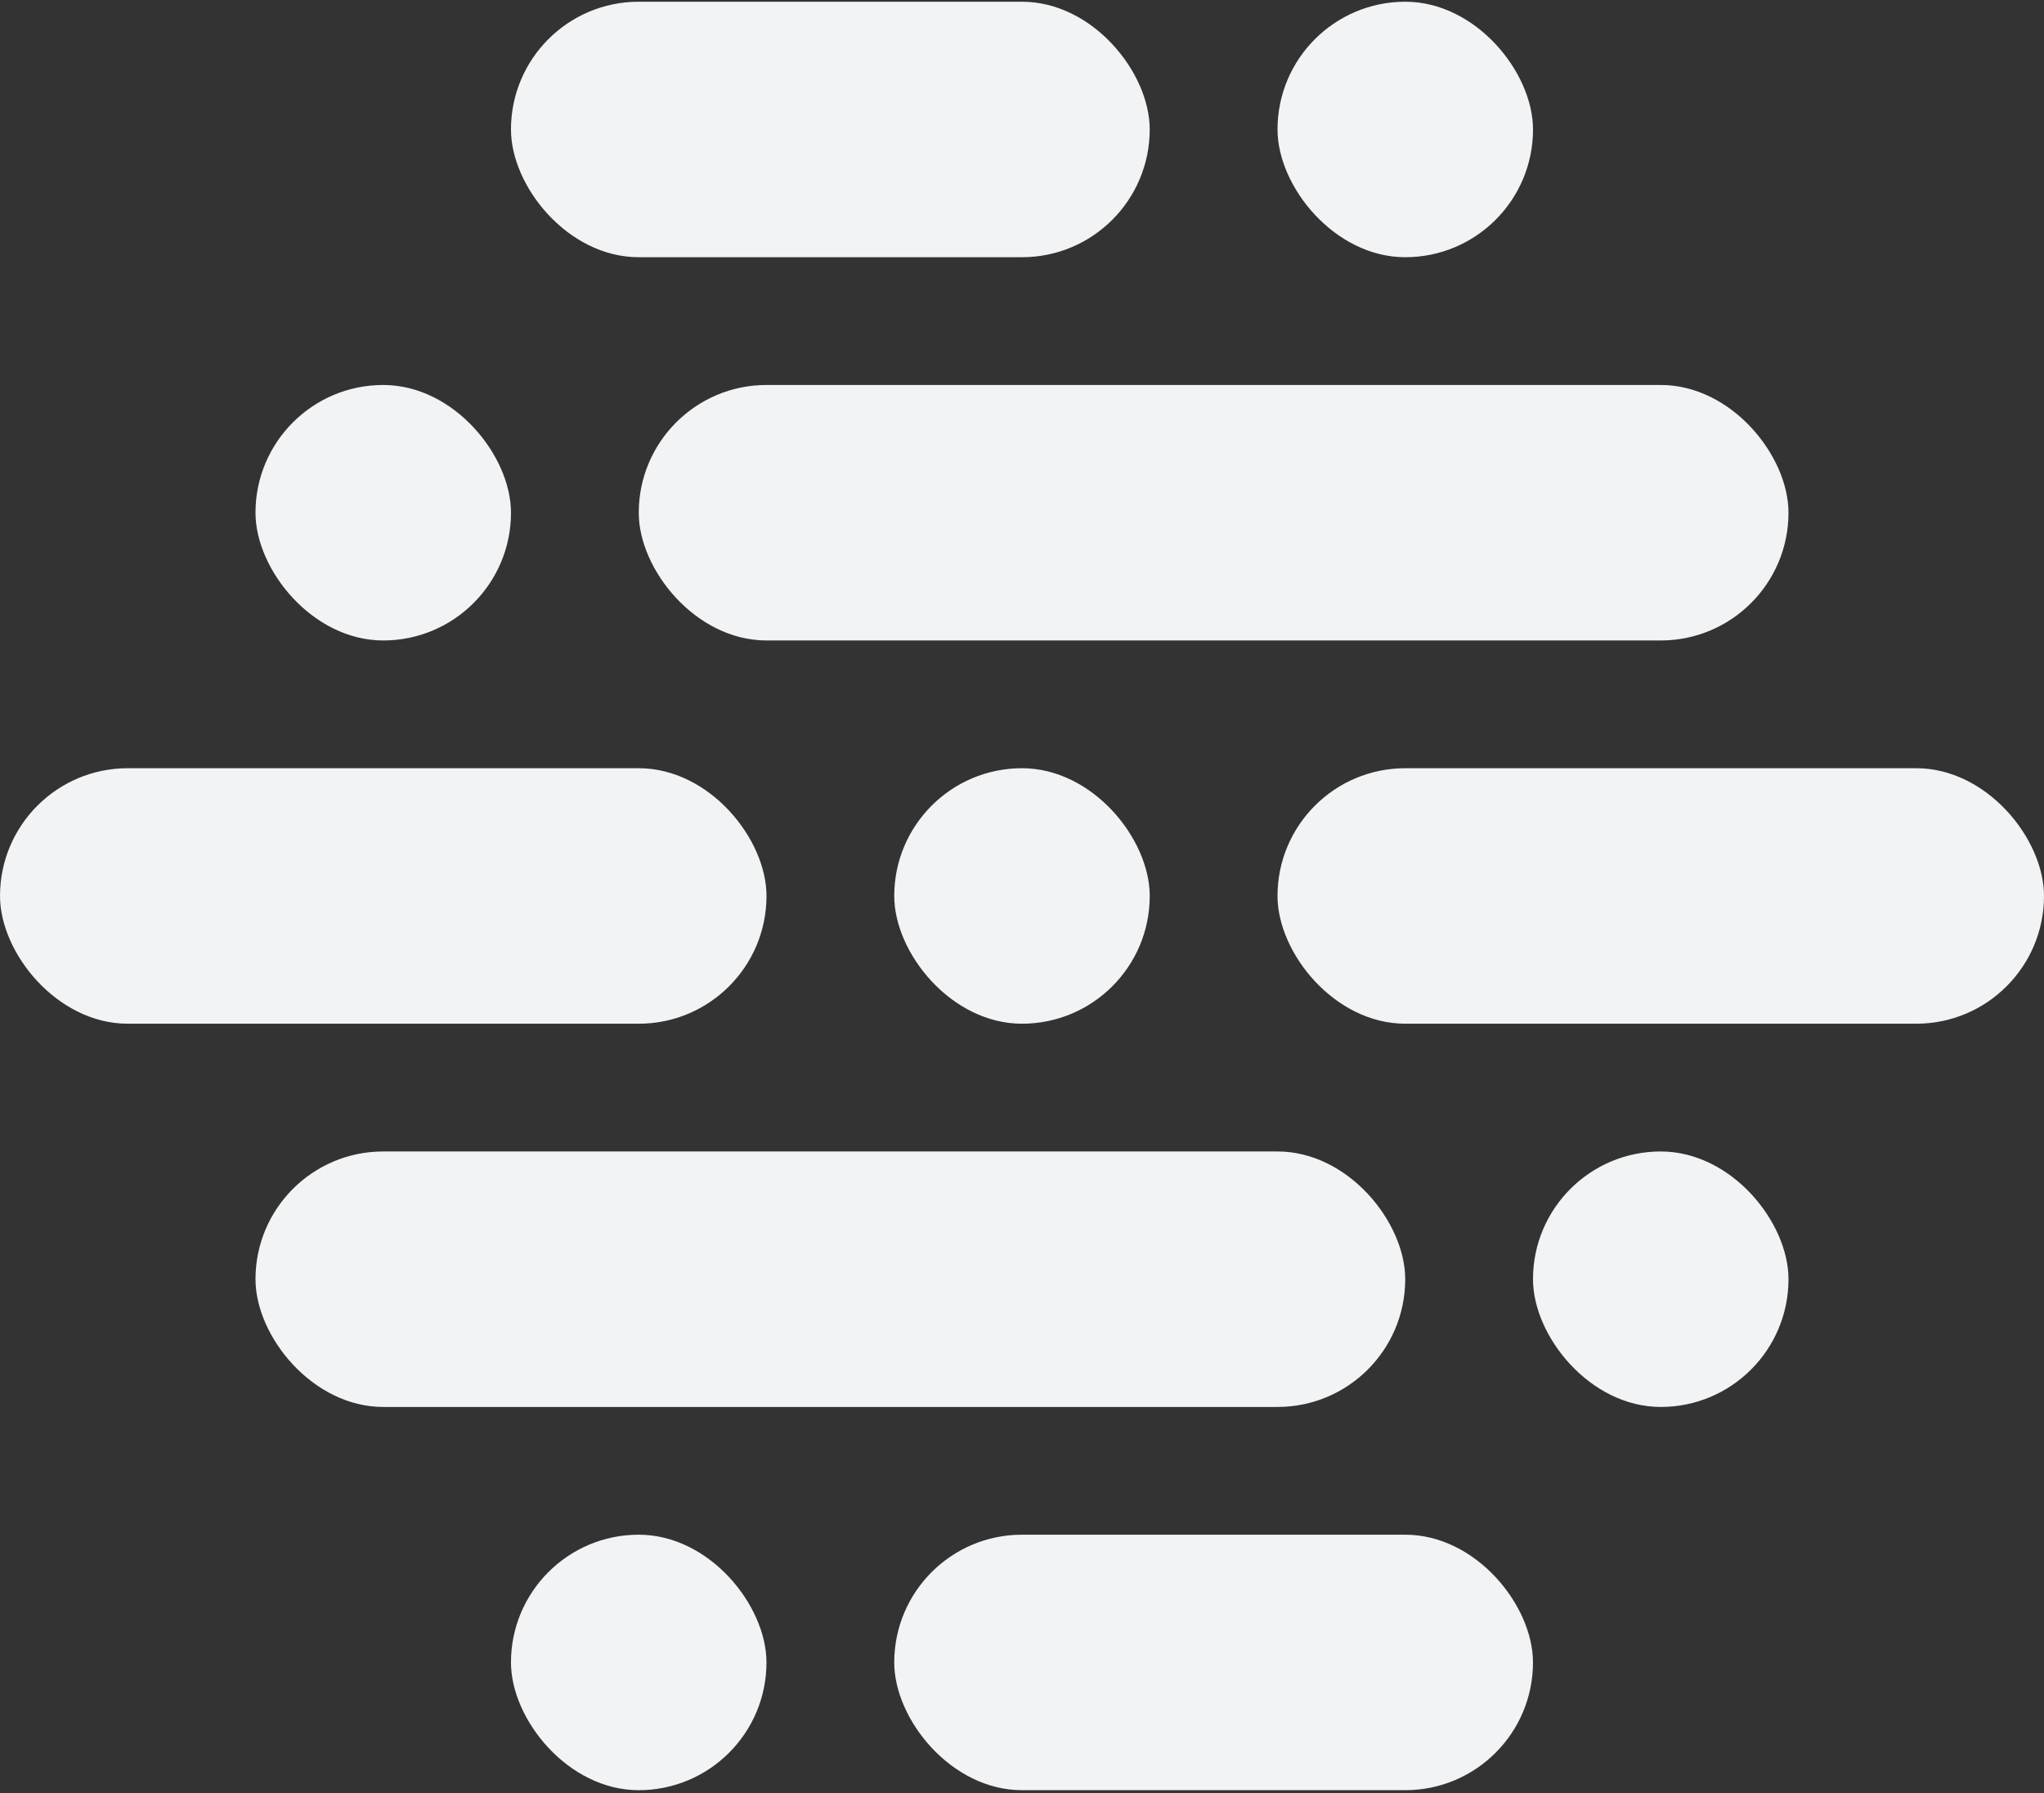 <svg width="448" height="393" viewBox="0 0 448 393" fill="none" xmlns="http://www.w3.org/2000/svg">
<rect x="0" y="0" width="448" height="393" fill="#333333" stroke="none"/>
<rect x="55.998" y="84.377" width="55.999" height="55.999" rx="28" fill="#F2F3F4"/>
<rect x="140.002" y="84.377" width="251.996" height="55.999" rx="28" fill="#F2F3F4"/>
<rect x="0.002" y="168.376" width="167.997" height="55.999" rx="28" fill="#F2F3F4"/>
<rect x="280.003" y="168.376" width="167.997" height="55.999" rx="28" fill="#F2F3F4"/>
<rect x="195.998" y="168.376" width="55.999" height="55.999" rx="28" fill="#F2F3F4"/>
<rect x="55.998" y="252.375" width="251.996" height="55.999" rx="28" fill="#F2F3F4"/>
<rect x="335.999" y="252.375" width="55.999" height="55.999" rx="28" fill="#F2F3F4"/>
<rect x="111.994" y="336.37" width="55.999" height="55.999" rx="28" fill="#F2F3F4"/>
<rect x="195.998" y="336.37" width="139.998" height="55.999" rx="28" fill="#F2F3F4"/>
<rect x="111.994" y="0.378" width="139.998" height="55.999" rx="28" fill="#F2F3F4"/>
<rect x="280.003" y="0.378" width="55.999" height="55.999" rx="28" fill="#F2F3F4"/>
</svg>
